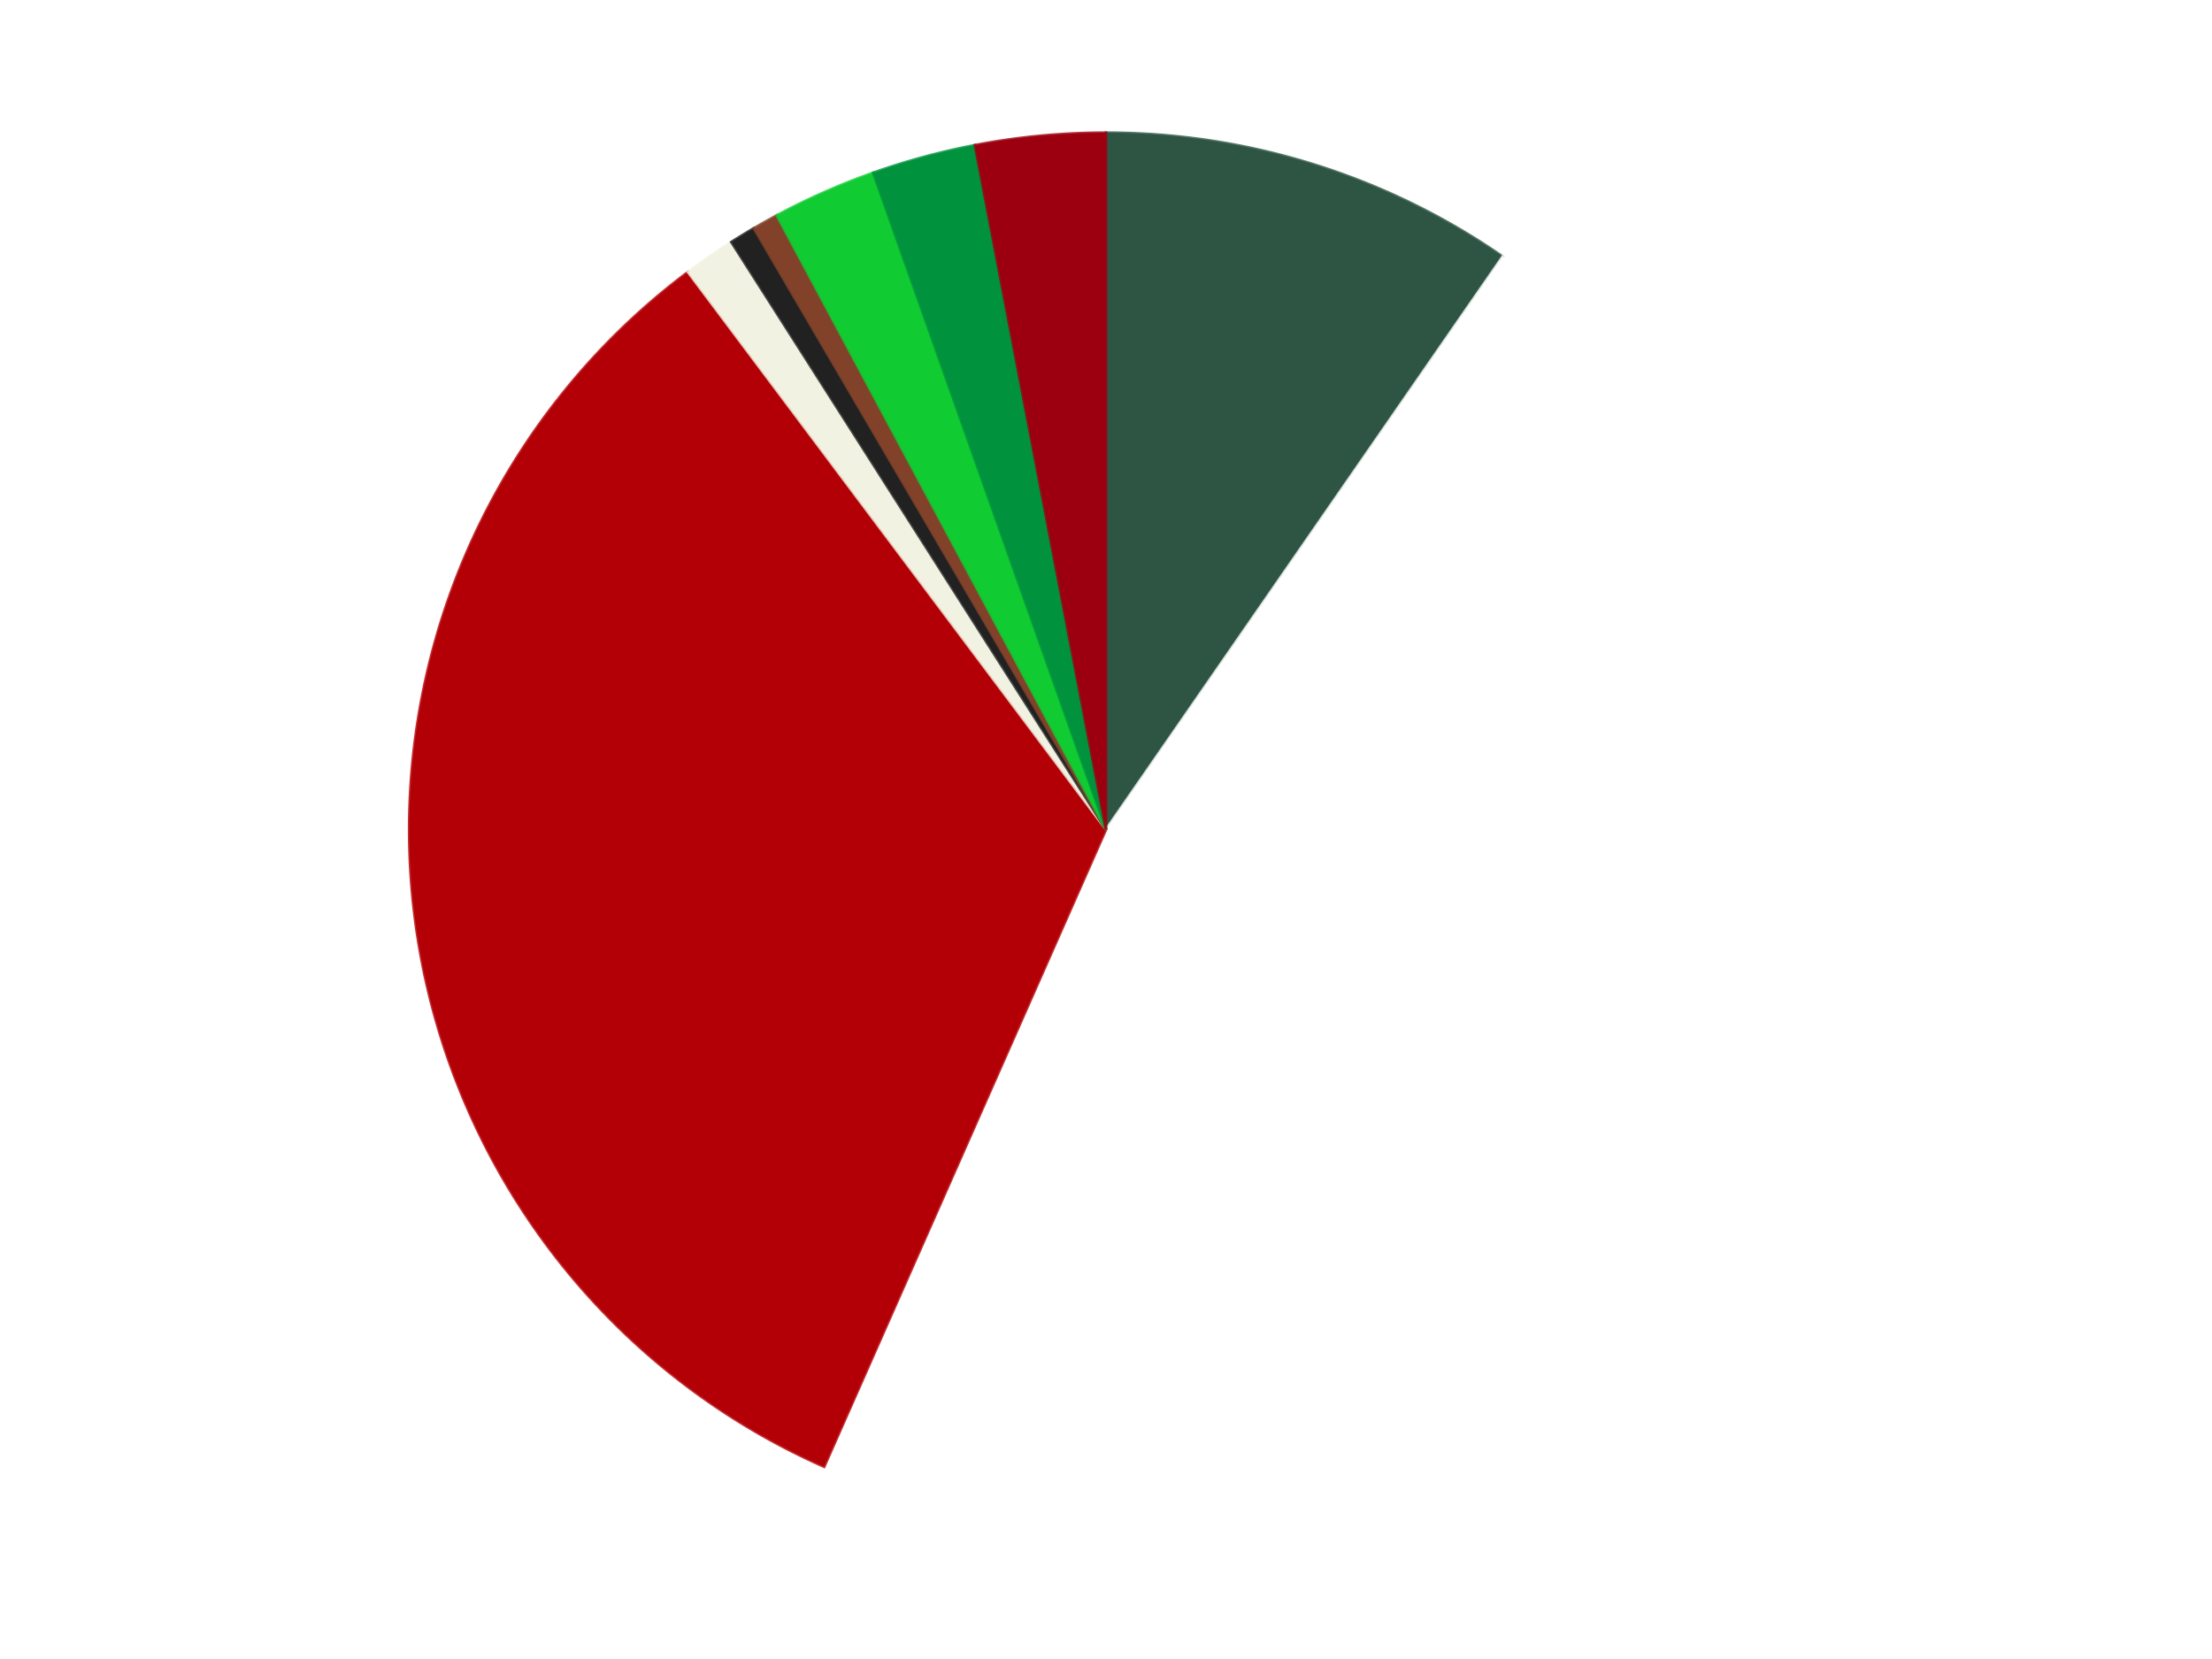 <?xml version='1.0' encoding='utf-8'?>
<svg xmlns="http://www.w3.org/2000/svg" xmlns:xlink="http://www.w3.org/1999/xlink" id="chart-f77c6c90-3ba1-474d-9274-330324fe20bd" class="pygal-chart" viewBox="0 0 800 600"><!--Generated with pygal 3.0.5 (lxml) ©Kozea 2012-2016 on 2024-09-29--><!--http://pygal.org--><!--http://github.com/Kozea/pygal--><defs><style type="text/css">#chart-f77c6c90-3ba1-474d-9274-330324fe20bd{-webkit-user-select:none;-webkit-font-smoothing:antialiased;font-family:Consolas,"Liberation Mono",Menlo,Courier,monospace}#chart-f77c6c90-3ba1-474d-9274-330324fe20bd .title{font-family:Consolas,"Liberation Mono",Menlo,Courier,monospace;font-size:16px}#chart-f77c6c90-3ba1-474d-9274-330324fe20bd .legends .legend text{font-family:Consolas,"Liberation Mono",Menlo,Courier,monospace;font-size:14px}#chart-f77c6c90-3ba1-474d-9274-330324fe20bd .axis text{font-family:Consolas,"Liberation Mono",Menlo,Courier,monospace;font-size:10px}#chart-f77c6c90-3ba1-474d-9274-330324fe20bd .axis text.major{font-family:Consolas,"Liberation Mono",Menlo,Courier,monospace;font-size:10px}#chart-f77c6c90-3ba1-474d-9274-330324fe20bd .text-overlay text.value{font-family:Consolas,"Liberation Mono",Menlo,Courier,monospace;font-size:16px}#chart-f77c6c90-3ba1-474d-9274-330324fe20bd .text-overlay text.label{font-family:Consolas,"Liberation Mono",Menlo,Courier,monospace;font-size:10px}#chart-f77c6c90-3ba1-474d-9274-330324fe20bd .tooltip{font-family:Consolas,"Liberation Mono",Menlo,Courier,monospace;font-size:14px}#chart-f77c6c90-3ba1-474d-9274-330324fe20bd text.no_data{font-family:Consolas,"Liberation Mono",Menlo,Courier,monospace;font-size:64px}
#chart-f77c6c90-3ba1-474d-9274-330324fe20bd{background-color:transparent}#chart-f77c6c90-3ba1-474d-9274-330324fe20bd path,#chart-f77c6c90-3ba1-474d-9274-330324fe20bd line,#chart-f77c6c90-3ba1-474d-9274-330324fe20bd rect,#chart-f77c6c90-3ba1-474d-9274-330324fe20bd circle{-webkit-transition:150ms;-moz-transition:150ms;transition:150ms}#chart-f77c6c90-3ba1-474d-9274-330324fe20bd .graph &gt; .background{fill:transparent}#chart-f77c6c90-3ba1-474d-9274-330324fe20bd .plot &gt; .background{fill:transparent}#chart-f77c6c90-3ba1-474d-9274-330324fe20bd .graph{fill:rgba(0,0,0,.87)}#chart-f77c6c90-3ba1-474d-9274-330324fe20bd text.no_data{fill:rgba(0,0,0,1)}#chart-f77c6c90-3ba1-474d-9274-330324fe20bd .title{fill:rgba(0,0,0,1)}#chart-f77c6c90-3ba1-474d-9274-330324fe20bd .legends .legend text{fill:rgba(0,0,0,.87)}#chart-f77c6c90-3ba1-474d-9274-330324fe20bd .legends .legend:hover text{fill:rgba(0,0,0,1)}#chart-f77c6c90-3ba1-474d-9274-330324fe20bd .axis .line{stroke:rgba(0,0,0,1)}#chart-f77c6c90-3ba1-474d-9274-330324fe20bd .axis .guide.line{stroke:rgba(0,0,0,.54)}#chart-f77c6c90-3ba1-474d-9274-330324fe20bd .axis .major.line{stroke:rgba(0,0,0,.87)}#chart-f77c6c90-3ba1-474d-9274-330324fe20bd .axis text.major{fill:rgba(0,0,0,1)}#chart-f77c6c90-3ba1-474d-9274-330324fe20bd .axis.y .guides:hover .guide.line,#chart-f77c6c90-3ba1-474d-9274-330324fe20bd .line-graph .axis.x .guides:hover .guide.line,#chart-f77c6c90-3ba1-474d-9274-330324fe20bd .stackedline-graph .axis.x .guides:hover .guide.line,#chart-f77c6c90-3ba1-474d-9274-330324fe20bd .xy-graph .axis.x .guides:hover .guide.line{stroke:rgba(0,0,0,1)}#chart-f77c6c90-3ba1-474d-9274-330324fe20bd .axis .guides:hover text{fill:rgba(0,0,0,1)}#chart-f77c6c90-3ba1-474d-9274-330324fe20bd .reactive{fill-opacity:1.0;stroke-opacity:.8;stroke-width:1}#chart-f77c6c90-3ba1-474d-9274-330324fe20bd .ci{stroke:rgba(0,0,0,.87)}#chart-f77c6c90-3ba1-474d-9274-330324fe20bd .reactive.active,#chart-f77c6c90-3ba1-474d-9274-330324fe20bd .active .reactive{fill-opacity:0.6;stroke-opacity:.9;stroke-width:4}#chart-f77c6c90-3ba1-474d-9274-330324fe20bd .ci .reactive.active{stroke-width:1.5}#chart-f77c6c90-3ba1-474d-9274-330324fe20bd .series text{fill:rgba(0,0,0,1)}#chart-f77c6c90-3ba1-474d-9274-330324fe20bd .tooltip rect{fill:transparent;stroke:rgba(0,0,0,1);-webkit-transition:opacity 150ms;-moz-transition:opacity 150ms;transition:opacity 150ms}#chart-f77c6c90-3ba1-474d-9274-330324fe20bd .tooltip .label{fill:rgba(0,0,0,.87)}#chart-f77c6c90-3ba1-474d-9274-330324fe20bd .tooltip .label{fill:rgba(0,0,0,.87)}#chart-f77c6c90-3ba1-474d-9274-330324fe20bd .tooltip .legend{font-size:.8em;fill:rgba(0,0,0,.54)}#chart-f77c6c90-3ba1-474d-9274-330324fe20bd .tooltip .x_label{font-size:.6em;fill:rgba(0,0,0,1)}#chart-f77c6c90-3ba1-474d-9274-330324fe20bd .tooltip .xlink{font-size:.5em;text-decoration:underline}#chart-f77c6c90-3ba1-474d-9274-330324fe20bd .tooltip .value{font-size:1.5em}#chart-f77c6c90-3ba1-474d-9274-330324fe20bd .bound{font-size:.5em}#chart-f77c6c90-3ba1-474d-9274-330324fe20bd .max-value{font-size:.75em;fill:rgba(0,0,0,.54)}#chart-f77c6c90-3ba1-474d-9274-330324fe20bd .map-element{fill:transparent;stroke:rgba(0,0,0,.54) !important}#chart-f77c6c90-3ba1-474d-9274-330324fe20bd .map-element .reactive{fill-opacity:inherit;stroke-opacity:inherit}#chart-f77c6c90-3ba1-474d-9274-330324fe20bd .color-0,#chart-f77c6c90-3ba1-474d-9274-330324fe20bd .color-0 a:visited{stroke:#F44336;fill:#F44336}#chart-f77c6c90-3ba1-474d-9274-330324fe20bd .color-1,#chart-f77c6c90-3ba1-474d-9274-330324fe20bd .color-1 a:visited{stroke:#3F51B5;fill:#3F51B5}#chart-f77c6c90-3ba1-474d-9274-330324fe20bd .color-2,#chart-f77c6c90-3ba1-474d-9274-330324fe20bd .color-2 a:visited{stroke:#009688;fill:#009688}#chart-f77c6c90-3ba1-474d-9274-330324fe20bd .color-3,#chart-f77c6c90-3ba1-474d-9274-330324fe20bd .color-3 a:visited{stroke:#FFC107;fill:#FFC107}#chart-f77c6c90-3ba1-474d-9274-330324fe20bd .color-4,#chart-f77c6c90-3ba1-474d-9274-330324fe20bd .color-4 a:visited{stroke:#FF5722;fill:#FF5722}#chart-f77c6c90-3ba1-474d-9274-330324fe20bd .color-5,#chart-f77c6c90-3ba1-474d-9274-330324fe20bd .color-5 a:visited{stroke:#9C27B0;fill:#9C27B0}#chart-f77c6c90-3ba1-474d-9274-330324fe20bd .color-6,#chart-f77c6c90-3ba1-474d-9274-330324fe20bd .color-6 a:visited{stroke:#03A9F4;fill:#03A9F4}#chart-f77c6c90-3ba1-474d-9274-330324fe20bd .color-7,#chart-f77c6c90-3ba1-474d-9274-330324fe20bd .color-7 a:visited{stroke:#8BC34A;fill:#8BC34A}#chart-f77c6c90-3ba1-474d-9274-330324fe20bd .color-8,#chart-f77c6c90-3ba1-474d-9274-330324fe20bd .color-8 a:visited{stroke:#FF9800;fill:#FF9800}#chart-f77c6c90-3ba1-474d-9274-330324fe20bd .text-overlay .color-0 text{fill:black}#chart-f77c6c90-3ba1-474d-9274-330324fe20bd .text-overlay .color-1 text{fill:black}#chart-f77c6c90-3ba1-474d-9274-330324fe20bd .text-overlay .color-2 text{fill:black}#chart-f77c6c90-3ba1-474d-9274-330324fe20bd .text-overlay .color-3 text{fill:black}#chart-f77c6c90-3ba1-474d-9274-330324fe20bd .text-overlay .color-4 text{fill:black}#chart-f77c6c90-3ba1-474d-9274-330324fe20bd .text-overlay .color-5 text{fill:black}#chart-f77c6c90-3ba1-474d-9274-330324fe20bd .text-overlay .color-6 text{fill:black}#chart-f77c6c90-3ba1-474d-9274-330324fe20bd .text-overlay .color-7 text{fill:black}#chart-f77c6c90-3ba1-474d-9274-330324fe20bd .text-overlay .color-8 text{fill:black}
#chart-f77c6c90-3ba1-474d-9274-330324fe20bd text.no_data{text-anchor:middle}#chart-f77c6c90-3ba1-474d-9274-330324fe20bd .guide.line{fill:none}#chart-f77c6c90-3ba1-474d-9274-330324fe20bd .centered{text-anchor:middle}#chart-f77c6c90-3ba1-474d-9274-330324fe20bd .title{text-anchor:middle}#chart-f77c6c90-3ba1-474d-9274-330324fe20bd .legends .legend text{fill-opacity:1}#chart-f77c6c90-3ba1-474d-9274-330324fe20bd .axis.x text{text-anchor:middle}#chart-f77c6c90-3ba1-474d-9274-330324fe20bd .axis.x:not(.web) text[transform]{text-anchor:start}#chart-f77c6c90-3ba1-474d-9274-330324fe20bd .axis.x:not(.web) text[transform].backwards{text-anchor:end}#chart-f77c6c90-3ba1-474d-9274-330324fe20bd .axis.y text{text-anchor:end}#chart-f77c6c90-3ba1-474d-9274-330324fe20bd .axis.y text[transform].backwards{text-anchor:start}#chart-f77c6c90-3ba1-474d-9274-330324fe20bd .axis.y2 text{text-anchor:start}#chart-f77c6c90-3ba1-474d-9274-330324fe20bd .axis.y2 text[transform].backwards{text-anchor:end}#chart-f77c6c90-3ba1-474d-9274-330324fe20bd .axis .guide.line{stroke-dasharray:4,4;stroke:black}#chart-f77c6c90-3ba1-474d-9274-330324fe20bd .axis .major.guide.line{stroke-dasharray:6,6;stroke:black}#chart-f77c6c90-3ba1-474d-9274-330324fe20bd .horizontal .axis.y .guide.line,#chart-f77c6c90-3ba1-474d-9274-330324fe20bd .horizontal .axis.y2 .guide.line,#chart-f77c6c90-3ba1-474d-9274-330324fe20bd .vertical .axis.x .guide.line{opacity:0}#chart-f77c6c90-3ba1-474d-9274-330324fe20bd .horizontal .axis.always_show .guide.line,#chart-f77c6c90-3ba1-474d-9274-330324fe20bd .vertical .axis.always_show .guide.line{opacity:1 !important}#chart-f77c6c90-3ba1-474d-9274-330324fe20bd .axis.y .guides:hover .guide.line,#chart-f77c6c90-3ba1-474d-9274-330324fe20bd .axis.y2 .guides:hover .guide.line,#chart-f77c6c90-3ba1-474d-9274-330324fe20bd .axis.x .guides:hover .guide.line{opacity:1}#chart-f77c6c90-3ba1-474d-9274-330324fe20bd .axis .guides:hover text{opacity:1}#chart-f77c6c90-3ba1-474d-9274-330324fe20bd .nofill{fill:none}#chart-f77c6c90-3ba1-474d-9274-330324fe20bd .subtle-fill{fill-opacity:.2}#chart-f77c6c90-3ba1-474d-9274-330324fe20bd .dot{stroke-width:1px;fill-opacity:1;stroke-opacity:1}#chart-f77c6c90-3ba1-474d-9274-330324fe20bd .dot.active{stroke-width:5px}#chart-f77c6c90-3ba1-474d-9274-330324fe20bd .dot.negative{fill:transparent}#chart-f77c6c90-3ba1-474d-9274-330324fe20bd text,#chart-f77c6c90-3ba1-474d-9274-330324fe20bd tspan{stroke:none !important}#chart-f77c6c90-3ba1-474d-9274-330324fe20bd .series text.active{opacity:1}#chart-f77c6c90-3ba1-474d-9274-330324fe20bd .tooltip rect{fill-opacity:.95;stroke-width:.5}#chart-f77c6c90-3ba1-474d-9274-330324fe20bd .tooltip text{fill-opacity:1}#chart-f77c6c90-3ba1-474d-9274-330324fe20bd .showable{visibility:hidden}#chart-f77c6c90-3ba1-474d-9274-330324fe20bd .showable.shown{visibility:visible}#chart-f77c6c90-3ba1-474d-9274-330324fe20bd .gauge-background{fill:rgba(229,229,229,1);stroke:none}#chart-f77c6c90-3ba1-474d-9274-330324fe20bd .bg-lines{stroke:transparent;stroke-width:2px}</style><script type="text/javascript">window.pygal = window.pygal || {};window.pygal.config = window.pygal.config || {};window.pygal.config['f77c6c90-3ba1-474d-9274-330324fe20bd'] = {"allow_interruptions": false, "box_mode": "extremes", "classes": ["pygal-chart"], "css": ["file://style.css", "file://graph.css"], "defs": [], "disable_xml_declaration": false, "dots_size": 2.5, "dynamic_print_values": false, "explicit_size": false, "fill": false, "force_uri_protocol": "https", "formatter": null, "half_pie": false, "height": 600, "include_x_axis": false, "inner_radius": 0, "interpolate": null, "interpolation_parameters": {}, "interpolation_precision": 250, "inverse_y_axis": false, "js": ["//kozea.github.io/pygal.js/2.0.x/pygal-tooltips.min.js"], "legend_at_bottom": false, "legend_at_bottom_columns": null, "legend_box_size": 12, "logarithmic": false, "margin": 20, "margin_bottom": null, "margin_left": null, "margin_right": null, "margin_top": null, "max_scale": 16, "min_scale": 4, "missing_value_fill_truncation": "x", "no_data_text": "No data", "no_prefix": false, "order_min": null, "pretty_print": false, "print_labels": false, "print_values": false, "print_values_position": "center", "print_zeroes": true, "range": null, "rounded_bars": null, "secondary_range": null, "show_dots": true, "show_legend": false, "show_minor_x_labels": true, "show_minor_y_labels": true, "show_only_major_dots": false, "show_x_guides": false, "show_x_labels": true, "show_y_guides": true, "show_y_labels": true, "spacing": 10, "stack_from_top": false, "strict": false, "stroke": true, "stroke_style": null, "style": {"background": "transparent", "ci_colors": [], "colors": ["#F44336", "#3F51B5", "#009688", "#FFC107", "#FF5722", "#9C27B0", "#03A9F4", "#8BC34A", "#FF9800", "#E91E63", "#2196F3", "#4CAF50", "#FFEB3B", "#673AB7", "#00BCD4", "#CDDC39", "#9E9E9E", "#607D8B"], "dot_opacity": "1", "font_family": "Consolas, \"Liberation Mono\", Menlo, Courier, monospace", "foreground": "rgba(0, 0, 0, .87)", "foreground_strong": "rgba(0, 0, 0, 1)", "foreground_subtle": "rgba(0, 0, 0, .54)", "guide_stroke_color": "black", "guide_stroke_dasharray": "4,4", "label_font_family": "Consolas, \"Liberation Mono\", Menlo, Courier, monospace", "label_font_size": 10, "legend_font_family": "Consolas, \"Liberation Mono\", Menlo, Courier, monospace", "legend_font_size": 14, "major_guide_stroke_color": "black", "major_guide_stroke_dasharray": "6,6", "major_label_font_family": "Consolas, \"Liberation Mono\", Menlo, Courier, monospace", "major_label_font_size": 10, "no_data_font_family": "Consolas, \"Liberation Mono\", Menlo, Courier, monospace", "no_data_font_size": 64, "opacity": "1.0", "opacity_hover": "0.6", "plot_background": "transparent", "stroke_opacity": ".8", "stroke_opacity_hover": ".9", "stroke_width": "1", "stroke_width_hover": "4", "title_font_family": "Consolas, \"Liberation Mono\", Menlo, Courier, monospace", "title_font_size": 16, "tooltip_font_family": "Consolas, \"Liberation Mono\", Menlo, Courier, monospace", "tooltip_font_size": 14, "transition": "150ms", "value_background": "rgba(229, 229, 229, 1)", "value_colors": [], "value_font_family": "Consolas, \"Liberation Mono\", Menlo, Courier, monospace", "value_font_size": 16, "value_label_font_family": "Consolas, \"Liberation Mono\", Menlo, Courier, monospace", "value_label_font_size": 10}, "title": null, "tooltip_border_radius": 0, "tooltip_fancy_mode": true, "truncate_label": null, "truncate_legend": null, "width": 800, "x_label_rotation": 0, "x_labels": null, "x_labels_major": null, "x_labels_major_count": null, "x_labels_major_every": null, "x_title": null, "xrange": null, "y_label_rotation": 0, "y_labels": null, "y_labels_major": null, "y_labels_major_count": null, "y_labels_major_every": null, "y_title": null, "zero": 0, "legends": ["Dark Green", "White", "Red", "Chrome Gold", "Black", "Reddish Brown", "Bright Green", "Green", "Trans-Red"]}</script><script type="text/javascript" xlink:href="https://kozea.github.io/pygal.js/2.0.x/pygal-tooltips.min.js"/></defs><title>Pygal</title><g class="graph pie-graph vertical"><rect x="0" y="0" width="800" height="600" class="background"/><g transform="translate(20, 20)" class="plot"><rect x="0" y="0" width="760" height="560" class="background"/><g class="series serie-0 color-0"><g class="slices"><g class="slice" style="fill: #2E5543; stroke: #2E5543"><path d="M380 28 A252 252 0 0 1 523.454 72.817 L380 280 A0 0 0 0 0 380 280 z" class="slice reactive tooltip-trigger"/><desc class="value">16</desc><desc class="x centered">417.57293679187984</desc><desc class="y centered">159.73248809078405</desc></g></g></g><g class="series serie-1 color-1"><g class="slices"><g class="slice" style="fill: #FFFFFF; stroke: #FFFFFF"><path d="M523.454 72.817 A252 252 0 0 1 278.084 510.471 L380 280 A0 0 0 0 0 380 280 z" class="slice reactive tooltip-trigger"/><desc class="value">78</desc><desc class="x centered">489.90535564763644</desc><desc class="y centered">341.618283000799</desc></g></g></g><g class="series serie-2 color-2"><g class="slices"><g class="slice" style="fill: #B30006; stroke: #B30006"><path d="M278.084 510.471 A252 252 0 0 1 228.809 78.394 L380 280 A0 0 0 0 0 380 280 z" class="slice reactive tooltip-trigger"/><desc class="value">55</desc><desc class="x centered">254.8114465566387</desc><desc class="y centered">294.2767673777601</desc></g></g></g><g class="series serie-3 color-3"><g class="slices"><g class="slice" style="fill: #f1f2e1; stroke: #f1f2e1"><path d="M228.809 78.394 A252 252 0 0 1 244.489 67.537 L380 280 A0 0 0 0 0 380 280 z" class="slice reactive tooltip-trigger"/><desc class="value">2</desc><desc class="x centered">308.27295836378363</desc><desc class="y centered">176.40834252645396</desc></g></g></g><g class="series serie-4 color-4"><g class="slices"><g class="slice" style="fill: #212121; stroke: #212121"><path d="M244.489 67.537 A252 252 0 0 1 252.626 62.561 L380 280 A0 0 0 0 0 380 280 z" class="slice reactive tooltip-trigger"/><desc class="value">1</desc><desc class="x centered">314.26686984073893</desc><desc class="y centered">172.50509035556314</desc></g></g></g><g class="series serie-5 color-5"><g class="slices"><g class="slice" style="fill: #82422A; stroke: #82422A"><path d="M252.626 62.561 A252 252 0 0 1 260.945 57.897 L380 280 A0 0 0 0 0 380 280 z" class="slice reactive tooltip-trigger"/><desc class="value">1</desc><desc class="x centered">318.38171699920093</desc><desc class="y centered">170.09464435236362</desc></g></g></g><g class="series serie-6 color-6"><g class="slices"><g class="slice" style="fill: #10CB31; stroke: #10CB31"><path d="M260.945 57.897 A252 252 0 0 1 295.806 42.481 L380 280 A0 0 0 0 0 380 280 z" class="slice reactive tooltip-trigger"/><desc class="value">4</desc><desc class="x centered">329.0418024109194</desc><desc class="y centered">164.76431933436493</desc></g></g></g><g class="series serie-7 color-7"><g class="slices"><g class="slice" style="fill: #00923D; stroke: #00923D"><path d="M295.806 42.481 A252 252 0 0 1 332.593 32.499 L380 280 A0 0 0 0 0 380 280 z" class="slice reactive tooltip-trigger"/><desc class="value">4</desc><desc class="x centered">347.0050748949383</desc><desc class="y centered">158.39681370411643</desc></g></g></g><g class="series serie-8 color-8"><g class="slices"><g class="slice" style="fill: #9C0010; stroke: #9C0010"><path d="M332.593 32.499 A252 252 0 0 1 380 28 L380 280 A0 0 0 0 0 380 280 z" class="slice reactive tooltip-trigger"/><desc class="value">5</desc><desc class="x centered">368.09487338210795</desc><desc class="y centered">154.56368962612157</desc></g></g></g></g><g class="titles"/><g transform="translate(20, 20)" class="plot overlay"><g class="series serie-0 color-0"/><g class="series serie-1 color-1"/><g class="series serie-2 color-2"/><g class="series serie-3 color-3"/><g class="series serie-4 color-4"/><g class="series serie-5 color-5"/><g class="series serie-6 color-6"/><g class="series serie-7 color-7"/><g class="series serie-8 color-8"/></g><g transform="translate(20, 20)" class="plot text-overlay"><g class="series serie-0 color-0"/><g class="series serie-1 color-1"/><g class="series serie-2 color-2"/><g class="series serie-3 color-3"/><g class="series serie-4 color-4"/><g class="series serie-5 color-5"/><g class="series serie-6 color-6"/><g class="series serie-7 color-7"/><g class="series serie-8 color-8"/></g><g transform="translate(20, 20)" class="plot tooltip-overlay"><g transform="translate(0 0)" style="opacity: 0" class="tooltip"><rect rx="0" ry="0" width="0" height="0" class="tooltip-box"/><g class="text"/></g></g></g></svg>